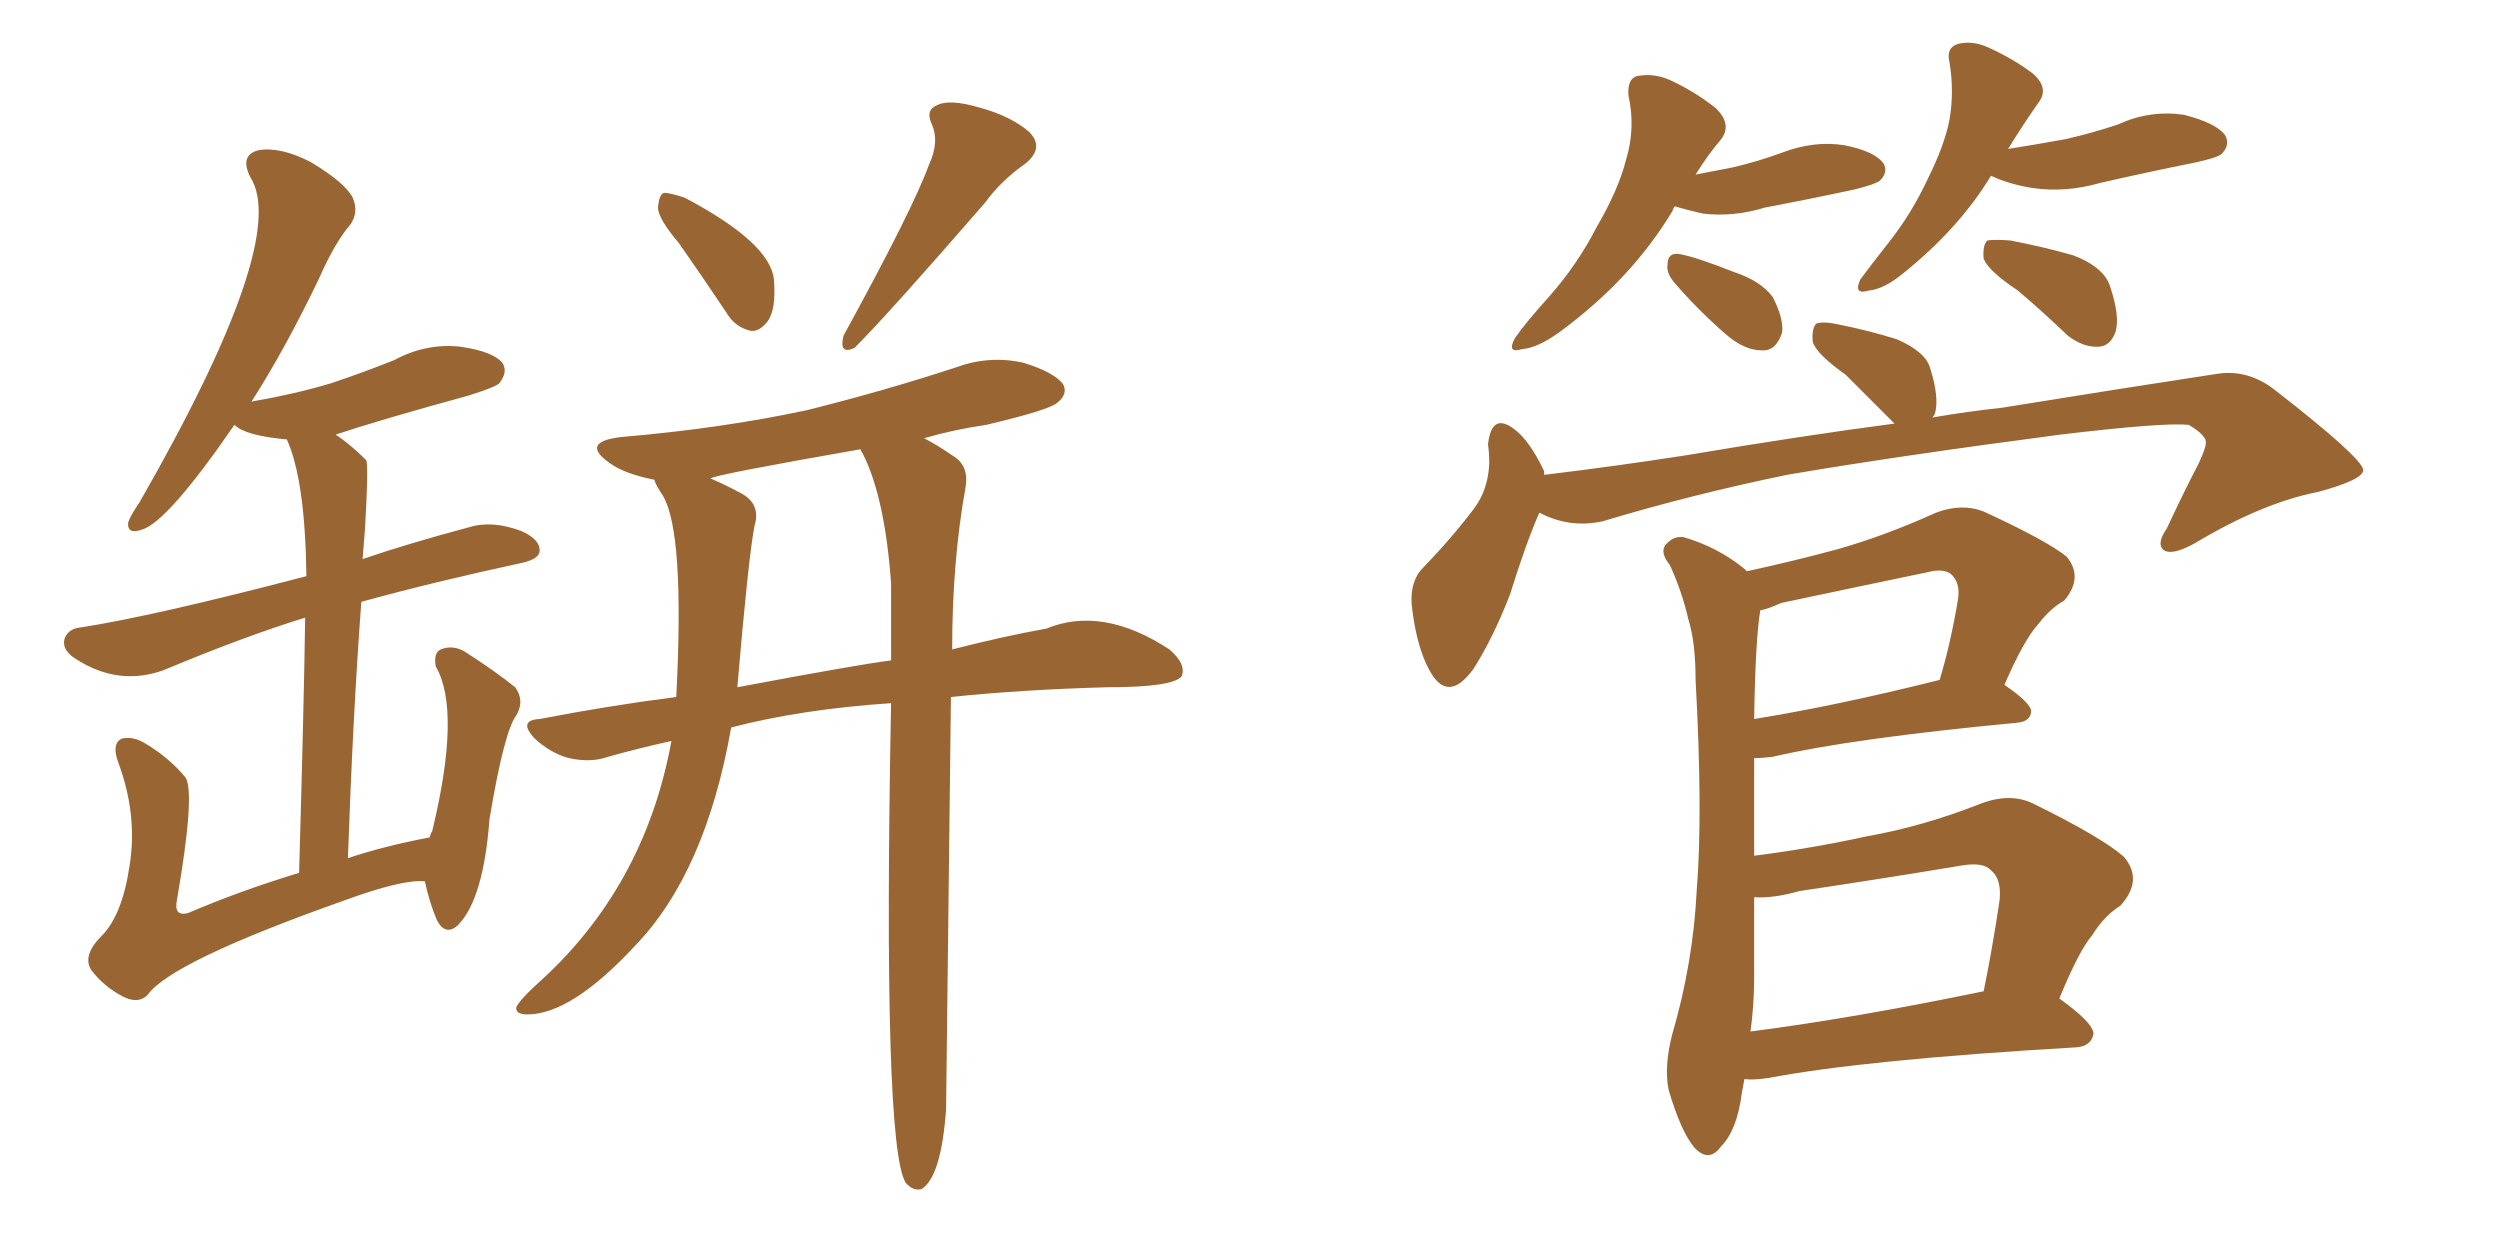 <svg xmlns="http://www.w3.org/2000/svg" xmlns:xlink="http://www.w3.org/1999/xlink" width="300" height="150"><path fill="#996633" padding="10" d="M50.98 105.76L50.98 105.76Q48.34 105.47 41.16 108.11L41.16 108.11Q20.51 115.43 17.72 119.38L17.72 119.38Q16.55 120.56 14.65 119.53L14.65 119.53Q12.45 118.36 10.99 116.46L10.99 116.46Q9.81 114.70 12.16 112.35L12.16 112.35Q14.65 109.86 15.53 104.00L15.53 104.00Q16.55 97.85 14.21 91.55L14.21 91.55Q13.33 89.21 14.65 88.62L14.65 88.62Q15.97 88.33 17.43 89.21L17.43 89.21Q20.36 90.97 22.27 93.31L22.27 93.31Q23.44 95.21 21.24 107.96L21.24 107.96Q20.80 110.01 22.56 109.57L22.56 109.57Q28.71 106.93 35.89 104.74L35.89 104.74Q36.47 84.67 36.62 74.12L36.62 74.12Q29.44 76.32 19.63 80.42L19.63 80.42Q14.36 82.32 9.38 79.25L9.38 79.25Q7.32 78.08 7.76 76.61L7.76 76.61Q8.20 75.44 9.67 75.29L9.67 75.29Q18.31 73.97 36.77 69.14L36.77 69.14Q36.62 57.57 34.42 52.73L34.42 52.73Q29.44 52.29 28.13 50.98L28.13 50.98Q20.07 62.70 16.99 63.57L16.99 63.57Q15.23 64.16 15.38 62.70L15.38 62.70Q15.67 61.82 16.70 60.35L16.70 60.35Q34.86 28.71 30.03 21.24L30.03 21.24Q28.71 18.60 31.05 18.02L31.05 18.02Q33.69 17.58 37.35 19.48L37.35 19.48Q41.46 21.97 42.33 23.73L42.33 23.73Q43.07 25.49 42.04 26.95L42.04 26.95Q40.14 29.15 38.23 33.54L38.23 33.54Q34.13 42.04 30.18 48.19L30.18 48.19Q35.30 47.31 39.70 46.00L39.70 46.00Q43.65 44.68 47.31 43.21L47.31 43.21Q51.12 41.16 55.22 41.60L55.22 41.60Q59.33 42.19 60.35 43.65L60.35 43.65Q60.94 44.68 59.91 46.00L59.91 46.00Q59.47 46.44 56.25 47.46L56.25 47.46Q45.56 50.39 40.28 52.15L40.28 52.15Q42.04 53.32 43.95 55.22L43.95 55.22Q44.24 55.96 43.80 63.43L43.80 63.43Q43.65 65.19 43.51 67.09L43.51 67.09Q49.07 65.19 56.25 63.28L56.25 63.28Q59.03 62.40 62.55 63.72L62.55 63.72Q64.89 64.75 64.75 66.21L64.75 66.21Q64.60 67.09 62.70 67.53L62.70 67.53Q51.86 69.87 43.36 72.22L43.36 72.22Q42.33 86.13 41.75 102.98L41.75 102.98Q46.14 101.51 51.56 100.49L51.56 100.49Q51.71 99.90 51.86 99.76L51.86 99.76Q55.37 85.25 52.29 79.98L52.29 79.98Q52.00 78.37 52.88 77.93L52.88 77.93Q54.35 77.34 55.81 78.22L55.81 78.22Q59.47 80.57 61.82 82.47L61.82 82.47Q62.99 84.08 61.96 85.84L61.96 85.84Q60.50 87.74 58.74 98.29L58.74 98.29Q58.01 107.96 54.93 111.04L54.93 111.04Q53.47 112.35 52.44 110.45L52.44 110.45Q51.56 108.40 50.98 105.76ZM81.45 29.15L81.45 29.15Q78.96 26.22 78.96 24.90L78.96 24.90Q79.10 23.29 79.69 23.14L79.69 23.14Q80.42 23.14 82.18 23.73L82.18 23.73Q92.43 29.15 92.87 33.54L92.87 33.54Q93.16 37.06 92.14 38.53L92.14 38.53Q91.11 39.84 90.09 39.70L90.09 39.70Q88.18 39.26 87.16 37.50L87.16 37.50Q84.23 33.11 81.45 29.15ZM111.47 19.78L111.47 19.78Q112.79 16.99 111.77 14.79L111.77 14.79Q111.04 13.18 112.50 12.60L112.50 12.60Q113.96 11.87 117.48 12.89L117.48 12.89Q121.29 13.92 123.49 15.82L123.49 15.82Q125.39 17.72 123.05 19.63L123.05 19.63Q120.12 21.68 118.21 24.32L118.21 24.32Q106.64 37.65 102.54 41.75L102.54 41.75Q100.63 42.63 101.22 40.28L101.22 40.28Q109.57 25.05 111.47 19.78ZM106.93 84.38L106.93 84.38Q96.09 85.11 87.74 87.30L87.74 87.30Q84.67 104.74 76.17 113.53L76.17 113.53Q68.55 121.73 63.28 121.73L63.28 121.73Q61.82 121.73 61.96 120.85L61.96 120.85Q62.40 119.97 64.31 118.21L64.31 118.21Q77.34 106.64 80.57 88.92L80.57 88.92Q76.61 89.79 72.95 90.82L72.95 90.82Q70.90 91.55 68.26 90.97L68.26 90.97Q66.06 90.38 64.16 88.62L64.16 88.62Q62.11 86.43 64.75 86.28L64.75 86.28Q73.10 84.67 81.15 83.64L81.15 83.64Q82.18 63.87 79.54 59.47L79.54 59.47Q78.66 58.15 78.52 57.57L78.52 57.57Q74.85 56.84 73.10 55.52L73.10 55.52Q69.58 53.03 74.56 52.44L74.56 52.44Q86.57 51.42 96.83 49.22L96.83 49.22Q106.20 46.88 114.70 44.09L114.70 44.09Q118.65 42.63 122.75 43.51L122.75 43.51Q126.56 44.68 127.59 46.14L127.59 46.14Q128.17 47.31 126.86 48.34L126.86 48.34Q125.83 49.22 118.36 50.98L118.36 50.98Q114.40 51.56 110.89 52.59L110.89 52.59Q112.35 53.32 114.26 54.64L114.26 54.64Q116.31 55.81 115.87 58.45L115.87 58.45Q114.26 67.38 114.26 77.93L114.26 77.93Q120.56 76.32 125.54 75.44L125.54 75.44Q132.28 72.66 140.33 77.93L140.33 77.93Q142.38 79.69 141.80 81.15L141.80 81.15Q140.77 82.47 132.86 82.47L132.86 82.47Q122.46 82.76 114.11 83.64L114.11 83.64Q113.53 132.28 113.53 133.15L113.53 133.15Q112.94 141.21 110.60 142.68L110.60 142.68Q109.57 142.97 108.69 141.94L108.69 141.94Q105.91 137.55 106.93 84.38ZM103.56 54.49L103.56 54.49L103.56 54.49Q103.27 54.05 103.27 53.91L103.27 53.91Q85.69 56.98 85.25 57.42L85.25 57.42Q86.72 58.01 88.62 59.03L88.62 59.03Q91.41 60.35 90.53 63.13L90.53 63.13Q89.79 67.09 88.48 82.47L88.48 82.47Q103.27 79.69 106.93 79.25L106.93 79.25Q106.93 74.12 106.93 70.02L106.93 70.02Q106.20 59.77 103.56 54.49ZM200.98 24.76L200.98 24.76Q200.83 24.90 200.68 25.34L200.68 25.34Q195.85 33.40 187.35 39.70L187.35 39.70Q184.57 41.75 182.67 41.89L182.67 41.89Q180.76 42.48 181.79 40.58L181.79 40.58Q183.11 38.67 185.89 35.60L185.89 35.60Q189.26 31.79 191.60 27.25L191.60 27.25Q194.24 22.71 195.12 19.19L195.12 19.19Q196.29 15.38 195.41 11.43L195.41 11.43Q195.26 9.23 196.73 9.08L196.73 9.08Q198.63 8.79 200.54 9.67L200.54 9.67Q203.61 11.13 205.96 13.04L205.96 13.04Q207.86 14.94 206.54 16.70L206.54 16.70Q204.93 18.60 203.47 20.95L203.47 20.95Q205.81 20.51 208.01 20.07L208.01 20.07Q211.08 19.34 213.87 18.31L213.87 18.31Q217.68 16.85 221.34 17.43L221.34 17.43Q225 18.16 226.03 19.63L226.03 19.63Q226.61 20.65 225.59 21.68L225.59 21.68Q225 22.12 222.66 22.71L222.66 22.71Q217.24 23.88 211.82 24.90L211.82 24.90Q208.01 26.07 204.35 25.63L204.35 25.63Q202.44 25.20 200.98 24.76ZM200.98 33.98L200.98 33.98Q199.95 32.81 200.10 31.79L200.10 31.79Q200.10 30.32 201.42 30.47L201.42 30.47Q203.32 30.76 208.15 32.67L208.15 32.67Q211.23 33.69 212.70 35.60L212.70 35.60Q214.01 38.09 213.87 39.84L213.87 39.84Q213.13 42.19 211.38 42.04L211.38 42.04Q209.33 42.04 207.13 40.14L207.13 40.14Q203.76 37.21 200.98 33.98ZM238.92 21.09L238.92 21.09Q235.11 27.39 228.37 32.81L228.37 32.81Q226.03 34.72 224.27 34.86L224.27 34.86Q222.36 35.45 223.24 33.54L223.24 33.54Q224.41 31.93 226.61 29.15L226.61 29.15Q229.39 25.63 231.30 21.53L231.30 21.53Q233.35 17.43 233.94 14.36L233.94 14.36Q234.52 10.99 233.94 7.47L233.94 7.47Q233.50 5.71 234.96 5.27L234.96 5.27Q236.72 4.83 238.62 5.71L238.62 5.71Q241.55 7.03 243.90 8.79L243.90 8.79Q245.95 10.55 244.63 12.30L244.63 12.30Q242.87 14.79 240.97 17.87L240.97 17.87Q244.63 17.29 247.85 16.70L247.85 16.70Q251.07 15.97 254.15 14.94L254.15 14.94Q257.96 13.18 262.06 13.77L262.06 13.77Q266.02 14.79 267.04 16.26L267.04 16.26Q267.63 17.43 266.60 18.46L266.60 18.46Q266.16 18.90 263.53 19.48L263.53 19.48Q257.67 20.65 251.95 21.97L251.95 21.97Q247.85 23.14 243.90 22.56L243.90 22.56Q241.11 22.12 238.92 21.09ZM242.14 34.86L242.14 34.86Q238.62 32.52 238.04 31.05L238.04 31.05Q237.89 29.44 238.48 28.86L238.48 28.86Q239.36 28.71 241.26 28.86L241.26 28.86Q245.07 29.59 248.73 30.62L248.73 30.62Q252.25 31.93 253.13 34.13L253.13 34.13Q254.44 37.94 253.86 39.84L253.86 39.84Q253.27 41.46 251.95 41.60L251.95 41.60Q250.05 41.75 248.14 40.28L248.14 40.28Q244.92 37.21 242.14 34.86ZM184.72 61.52L184.72 61.52Q183.11 65.19 181.20 71.34L181.20 71.34Q179.15 76.61 176.81 80.27L176.81 80.27Q173.73 84.52 171.53 80.42L171.53 80.42Q170.07 77.78 169.48 73.24L169.48 73.24Q169.04 70.17 170.51 68.41L170.51 68.41Q174.32 64.45 176.95 60.94L176.95 60.94Q178.56 58.74 178.71 55.66L178.71 55.66Q178.71 54.35 178.56 53.32L178.56 53.32Q179.00 49.37 181.79 51.56L181.79 51.56Q183.54 52.88 185.30 56.54L185.30 56.54Q185.30 56.84 185.30 56.98L185.30 56.98Q193.80 55.96 202.29 54.64L202.29 54.64Q216.21 52.29 227.34 50.83L227.34 50.83Q226.90 50.39 226.46 49.95L226.46 49.95Q223.83 47.31 221.48 44.97L221.48 44.97Q217.97 42.48 217.53 41.02L217.53 41.02Q217.38 39.40 217.97 38.82L217.97 38.82Q218.85 38.53 220.75 38.96L220.75 38.96Q224.41 39.70 227.64 40.72L227.64 40.72Q231.01 42.19 231.59 44.09L231.59 44.09Q232.76 47.75 232.18 49.66L232.18 49.66Q232.03 49.95 231.88 50.10L231.88 50.10Q236.13 49.37 240.23 48.93L240.23 48.93Q254.74 46.58 266.31 44.82L266.31 44.82Q269.82 44.38 272.90 46.73L272.90 46.73Q283.45 54.93 283.59 56.40L283.59 56.40Q283.59 57.57 278.17 59.03L278.17 59.03Q271.44 60.35 263.38 65.19L263.38 65.19Q260.74 66.65 259.72 66.06L259.72 66.06Q258.69 65.33 260.01 63.43L260.01 63.43Q261.91 59.33 263.82 55.66L263.82 55.66Q264.70 53.76 264.70 53.17L264.70 53.17Q264.84 52.29 262.65 50.98L262.65 50.98Q259.57 50.68 247.27 52.15L247.27 52.15Q227.20 54.79 214.45 56.98L214.45 56.98Q203.03 59.33 192.33 62.55L192.33 62.55Q188.38 63.43 184.72 61.52ZM209.33 129.49L209.33 129.49Q209.18 130.22 209.03 131.10L209.03 131.10Q208.45 135.64 206.54 137.55L206.54 137.55Q205.08 139.60 203.32 137.70L203.32 137.70Q201.71 135.79 200.24 130.81L200.24 130.81Q199.66 128.03 200.68 124.07L200.68 124.07Q203.17 115.58 203.61 106.79L203.61 106.79Q204.35 97.56 203.47 81.59L203.47 81.59Q203.47 77.05 202.59 74.27L202.59 74.27Q201.86 71.04 200.39 67.82L200.39 67.82Q199.22 66.36 199.80 65.48L199.80 65.48Q200.68 64.31 202.00 64.45L202.00 64.45Q206.10 65.63 209.33 68.26L209.33 68.26Q209.47 68.41 209.62 68.55L209.62 68.55Q215.04 67.38 220.46 65.92L220.46 65.92Q226.17 64.31 232.32 61.52L232.32 61.52Q235.40 60.35 238.04 61.38L238.04 61.38Q245.65 64.89 248.00 66.80L248.00 66.80Q250.05 69.29 247.71 72.07L247.71 72.07Q246.09 72.95 244.63 74.85L244.63 74.85Q242.87 76.76 240.53 82.18L240.53 82.18Q243.75 84.38 243.75 85.40L243.75 85.40Q243.60 86.57 242.14 86.72L242.14 86.72Q222.07 88.62 212.70 90.82L212.70 90.82Q211.52 90.97 210.50 90.97L210.50 90.97Q210.50 94.92 210.50 99.46L210.50 99.46Q210.50 100.93 210.50 102.69L210.50 102.69Q217.38 101.81 224.12 100.34L224.12 100.34Q230.71 99.17 237.45 96.53L237.45 96.53Q241.11 95.07 243.90 96.39L243.90 96.39Q252.25 100.49 254.88 102.83L254.88 102.83Q257.23 105.62 254.44 108.69L254.44 108.69Q252.54 109.86 251.07 112.21L251.07 112.21Q249.46 114.11 247.12 119.82L247.12 119.82Q251.22 122.75 251.22 124.07L251.22 124.07Q250.93 125.54 249.17 125.68L249.17 125.68Q223.83 127.15 212.26 129.35L212.26 129.35Q210.35 129.64 209.33 129.49ZM210.06 123.78L210.06 123.78Q222.51 122.17 238.04 118.95L238.04 118.95Q239.06 113.96 239.94 108.11L239.94 108.11Q240.23 105.47 238.92 104.44L238.92 104.44Q238.04 103.42 235.40 103.86L235.40 103.86Q225.73 105.47 215.92 106.93L215.92 106.93Q212.84 107.81 210.50 107.67L210.50 107.67Q210.50 112.35 210.50 117.19L210.50 117.19Q210.50 120.56 210.06 123.78ZM210.50 86.28L210.50 86.28L210.50 86.28Q220.46 84.67 232.76 81.59L232.76 81.59Q234.08 77.20 234.96 71.92L234.96 71.92Q235.25 70.02 234.23 68.99L234.23 68.99Q233.35 68.12 231.15 68.70L231.15 68.70Q222.66 70.46 213.72 72.36L213.72 72.36Q212.11 73.10 211.23 73.24L211.23 73.24Q210.64 76.90 210.50 86.28Z"/></svg>